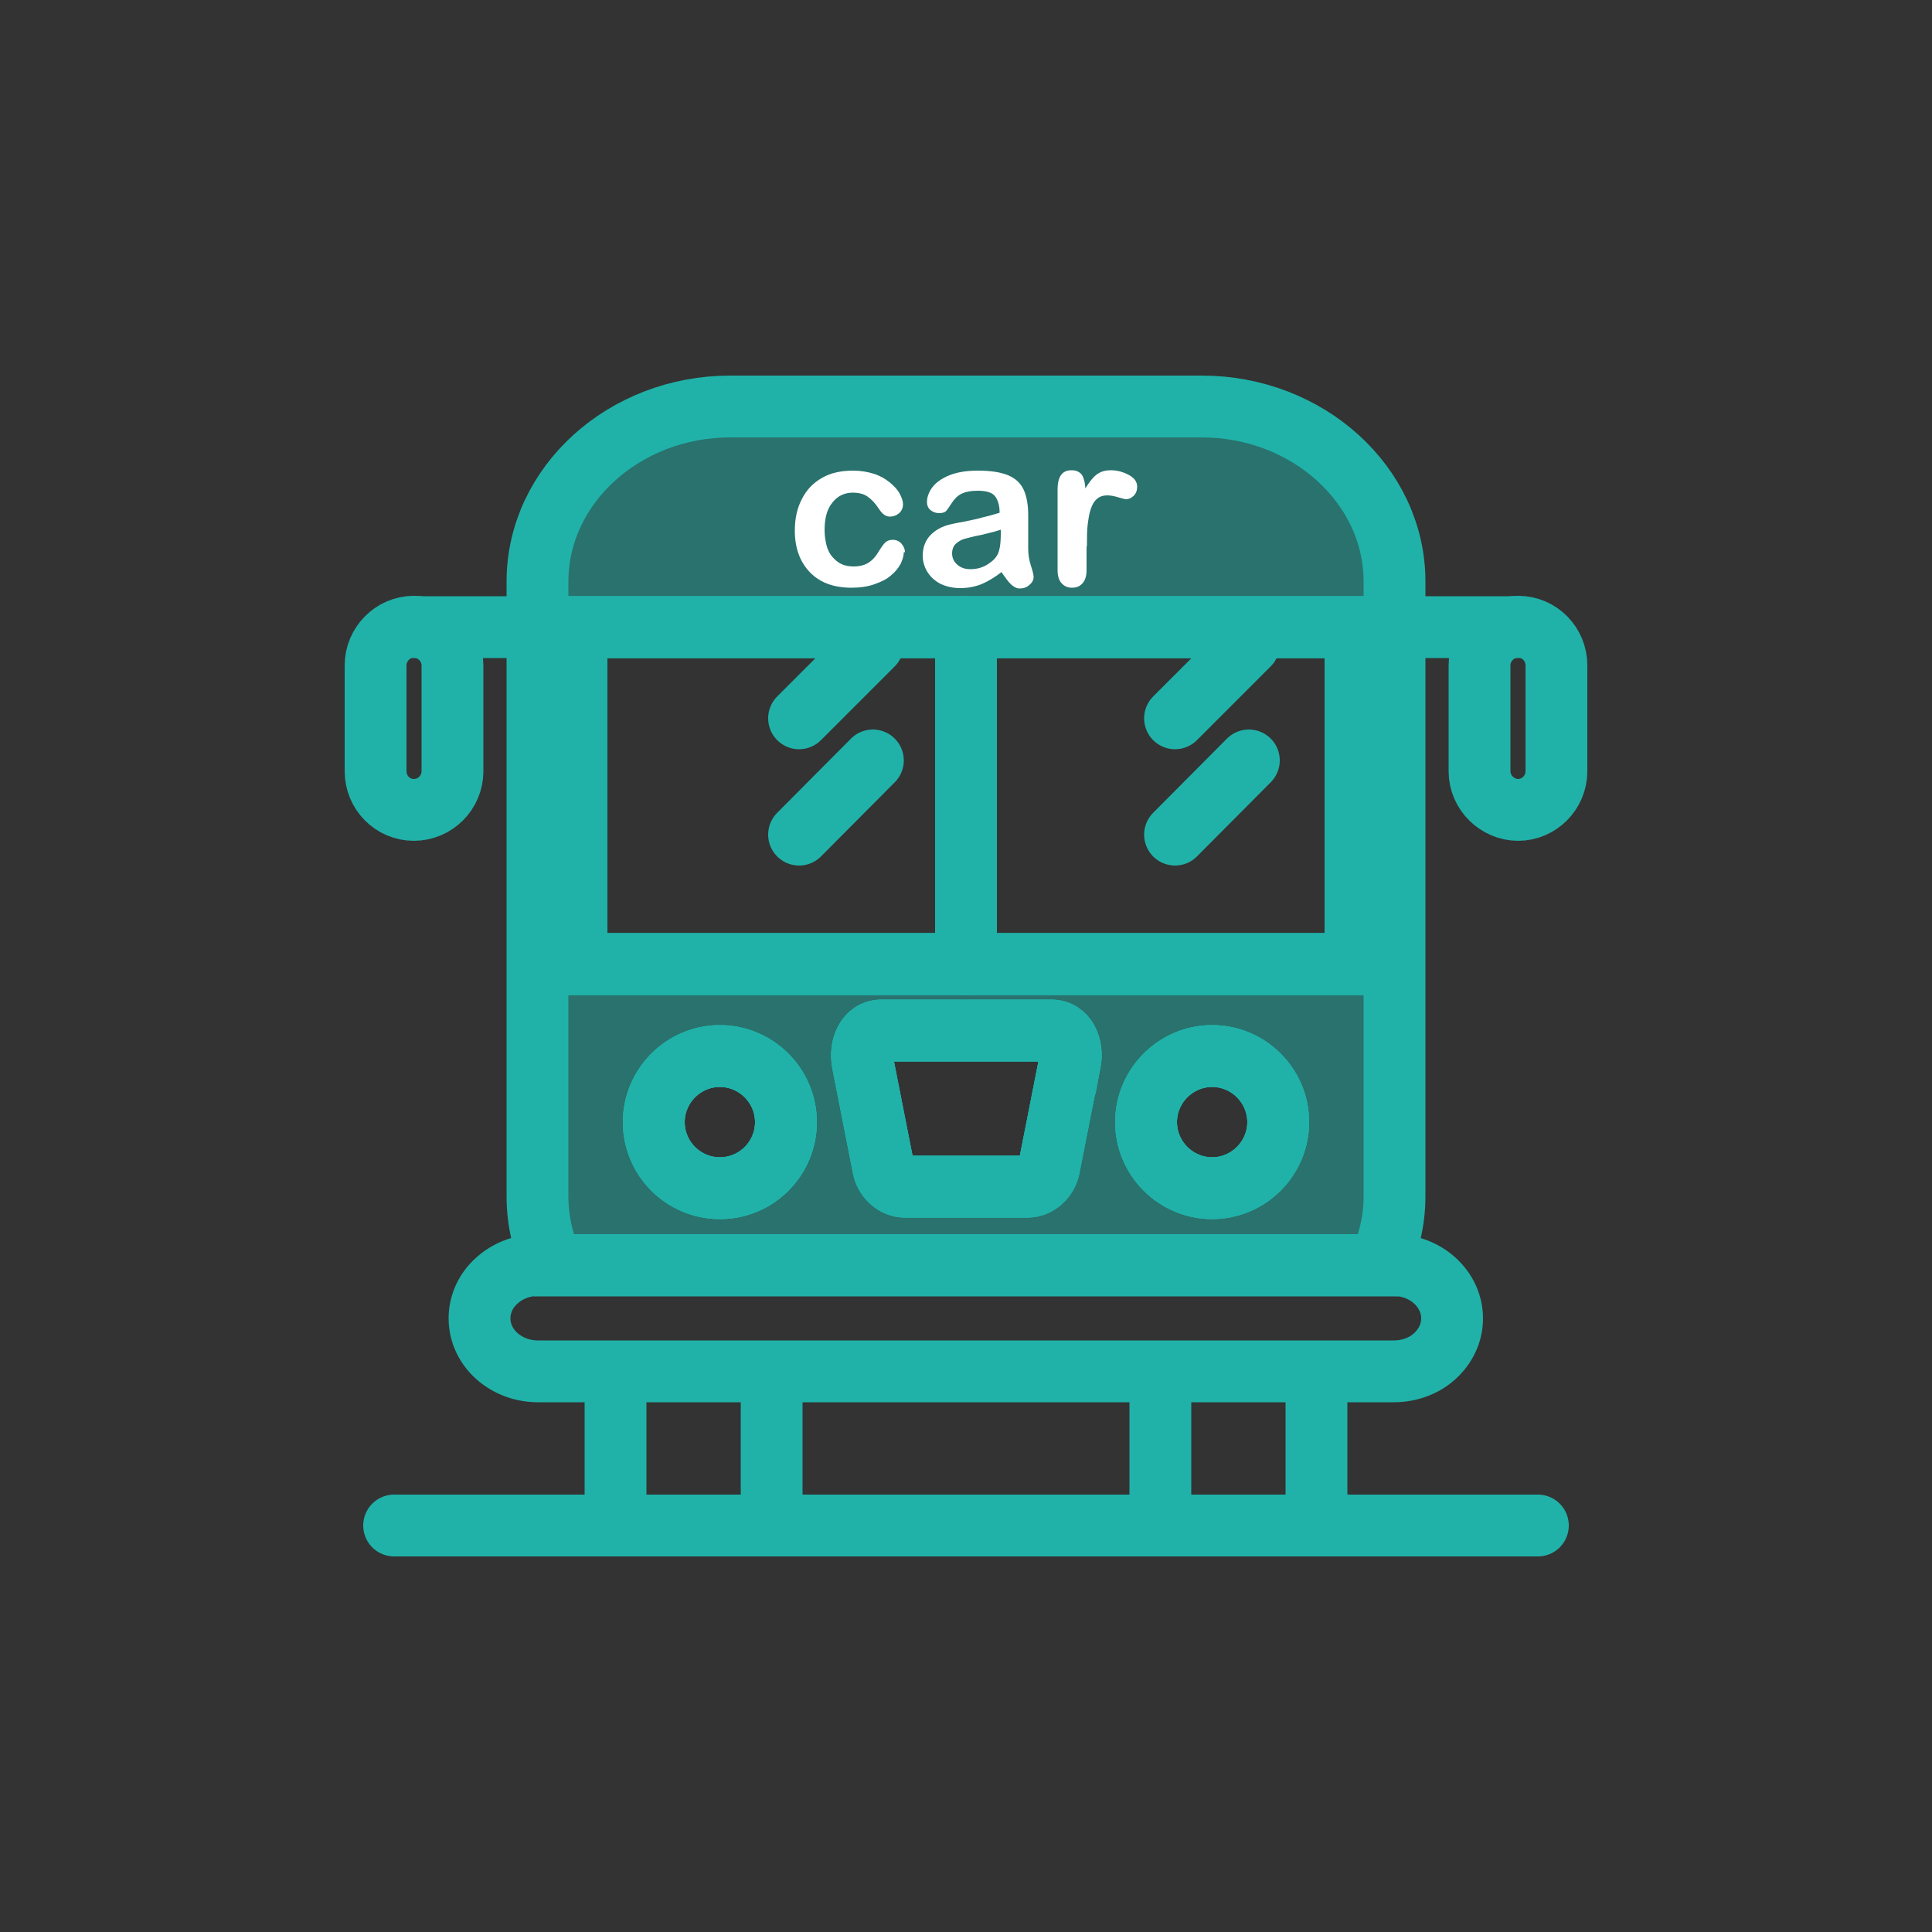 <?xml version="1.0" encoding="UTF-8"?>
<svg id="d" data-name="Calque 3" xmlns="http://www.w3.org/2000/svg" viewBox="0 0 50 50">
  <rect x="0" y="0" width="50" height="50" fill="#333333" stroke="none"/>
  <defs>
    <style>
      .f {
        fill: #fff;
      }

      .g {
        fill: rgba(32, 178, 169, .5);
      }

      .g, .h {
        stroke: #20b2a9;
        stroke-linecap: round;
        stroke-miterlimit: 10;
        stroke-width: 1.6px;
      }

      .h {
        fill: none;
      }
    </style>
  </defs>
  <line class="h" x1="10.2" y1="39.48" x2="39.8" y2="39.48"/>
  <path class="h" d="M20.34,29.04c0,.94-.76,1.71-1.71,1.71s-1.71-.77-1.71-1.71.77-1.71,1.71-1.71,1.71.77,1.71,1.71Z"/>
  <path class="h" d="M33.08,29.04c0,.94-.77,1.71-1.71,1.71s-1.71-.77-1.71-1.71.77-1.71,1.71-1.71,1.71.77,1.71,1.71Z"/>
  <g>
    <line class="h" x1="15.93" y1="39.48" x2="15.93" y2="35.74"/>
    <line class="h" x1="19.97" y1="39.48" x2="19.97" y2="35.74"/>
    <line class="h" x1="34.07" y1="39.48" x2="34.07" y2="35.74"/>
    <line class="h" x1="30.03" y1="39.48" x2="30.03" y2="35.74"/>
  </g>
  <path class="h" d="M37.58,34.12c0,.38-.17.72-.44.97-.27.25-.65.4-1.07.4H13.92c-.83,0-1.51-.61-1.51-1.37,0-.38.17-.73.44-.97.27-.25.65-.41,1.07-.41h22.15c.83,0,1.51.62,1.51,1.38Z"/>
  <path class="g" d="M31.1,10.52h-12.2c-2.75,0-4.99,2.04-4.99,4.53v15.91c0,.63.14,1.24.41,1.79h21.36c.26-.55.41-1.15.41-1.79v-15.91c0-2.49-2.24-4.53-4.99-4.53ZM18.63,30.75c-.94,0-1.71-.77-1.71-1.71s.77-1.71,1.71-1.71,1.71.77,1.71,1.71-.76,1.71-1.71,1.71ZM27.68,27.52l-.53,2.69c-.05.28-.3.5-.55.5h-3.19c-.25,0-.5-.22-.55-.5l-.53-2.69c-.09-.45.12-.85.47-.85h4.42c.35,0,.56.39.47.85ZM31.37,30.75c-.94,0-1.71-.77-1.71-1.71s.77-1.71,1.71-1.71,1.71.77,1.71,1.71-.77,1.71-1.71,1.71ZM35.08,24.95H14.92v-8.72h20.16v8.72Z"/>
  <path class="h" d="M20.34,29.04c0,.94-.76,1.71-1.71,1.71s-1.71-.77-1.71-1.71.77-1.71,1.71-1.71,1.71.77,1.71,1.71Z"/>
  <path class="h" d="M27.68,27.52l-.53,2.69c-.05.28-.3.5-.55.5h-3.19c-.25,0-.5-.22-.55-.5l-.53-2.69c-.09-.45.12-.85.47-.85h4.42c.35,0,.56.39.47.85Z"/>
  <path class="h" d="M33.08,29.04c0,.94-.77,1.71-1.71,1.71s-1.71-.77-1.71-1.71.77-1.71,1.71-1.71,1.71.77,1.71,1.71Z"/>
  <rect class="h" x="14.92" y="16.23" width="20.16" height="8.72"/>
  <path class="h" d="M27.68,27.52l-.53,2.69c-.05.28-.3.5-.55.5h-3.19c-.25,0-.5-.22-.55-.5l-.53-2.69c-.09-.45.12-.85.47-.85h4.42c.35,0,.56.39.47.85Z"/>
  <rect class="h" x="14.92" y="16.23" width="20.16" height="8.72"/>
  <g>
    <path class="f" d="M23.39,14.29c0,.09-.03.19-.08.3-.06.11-.14.21-.25.3-.11.1-.26.17-.43.23-.17.06-.37.09-.59.09-.46,0-.82-.13-1.08-.4-.26-.27-.39-.63-.39-1.08,0-.31.06-.58.18-.81.12-.24.29-.42.52-.55.22-.13.49-.19.81-.19.19,0,.37.03.53.08s.3.13.41.22c.11.09.2.18.26.29s.09.2.09.28-.03.17-.1.23c-.07.06-.15.09-.24.09-.06,0-.11-.02-.15-.05-.04-.03-.09-.08-.14-.16-.09-.14-.19-.24-.29-.31-.1-.07-.23-.1-.38-.1-.22,0-.4.09-.53.26-.14.17-.2.41-.2.71,0,.14.02.27.05.39.03.12.08.22.15.3.07.08.15.15.24.19s.2.06.31.06c.15,0,.28-.03.39-.1.11-.07.2-.18.28-.32.05-.08.1-.15.15-.2.05-.05.12-.07.19-.07.09,0,.17.03.23.1.06.07.09.14.09.22Z"/>
    <path class="f" d="M25.94,14.79c-.18.14-.36.25-.52.32-.17.07-.36.11-.57.11-.19,0-.36-.04-.51-.11-.15-.08-.26-.18-.34-.31-.08-.13-.12-.27-.12-.42,0-.2.06-.38.19-.52.13-.14.31-.24.53-.29.05-.01.17-.04.35-.07.19-.04.35-.07.48-.11.13-.03.28-.07.44-.12,0-.2-.05-.34-.12-.43s-.22-.14-.44-.14c-.19,0-.33.03-.43.08-.1.05-.18.13-.25.24-.07.11-.12.18-.15.21-.03.03-.09.05-.18.05-.08,0-.16-.03-.22-.08-.06-.05-.09-.12-.09-.21,0-.13.05-.26.14-.38s.24-.23.44-.31c.2-.08.44-.12.74-.12.33,0,.59.04.78.12.19.08.32.2.4.37.08.17.12.39.12.67,0,.18,0,.32,0,.45,0,.12,0,.26,0,.41,0,.14.02.29.07.44.05.15.07.25.07.29,0,.08-.04.15-.11.21s-.15.09-.25.09c-.08,0-.15-.04-.23-.11-.07-.07-.15-.18-.24-.31ZM25.89,13.71c-.11.04-.27.08-.48.13-.21.04-.35.08-.43.1-.08.02-.16.06-.23.12-.07.06-.11.15-.11.26s.04.21.13.29c.09.08.2.12.34.12.15,0,.28-.03.41-.1.12-.07.22-.15.28-.25.07-.11.1-.3.1-.56v-.11Z"/>
    <path class="f" d="M28.12,14.14v.62c0,.15-.04.27-.11.34-.07.08-.16.11-.27.11s-.2-.04-.27-.12c-.07-.08-.1-.19-.1-.34v-2.08c0-.34.12-.5.36-.5.12,0,.21.04.27.12.05.08.08.19.09.35.09-.15.18-.27.28-.35s.22-.12.38-.12.31.04.46.12c.15.08.22.18.22.31,0,.09-.03.17-.09.23s-.13.09-.2.09c-.03,0-.09-.02-.2-.05-.1-.03-.2-.05-.28-.05-.11,0-.2.03-.27.09-.07.06-.12.14-.16.26-.04.11-.06.25-.08.4s-.02.35-.02.57Z"/>
  </g>
  <g>
    <line class="h" x1="13.91" y1="16.23" x2="10.72" y2="16.23"/>
    <path class="h" d="M11.71,17.22v2.74c0,.55-.45,1-1,1s-.99-.45-.99-1v-2.74c0-.55.45-1,.99-1s1,.45,1,1Z"/>
  </g>
  <g>
    <line class="h" x1="36.09" y1="16.23" x2="39.28" y2="16.23"/>
    <path class="h" d="M40.28,17.22v2.74c0,.55-.45,1-.99,1s-1-.45-1-1v-2.74c0-.55.45-1,1-1s.99.45.99,1Z"/>
  </g>
  <line class="h" x1="25" y1="16.23" x2="25" y2="24.95"/>
  <line class="h" x1="22.59" y1="19.68" x2="20.68" y2="21.6"/>
  <line class="h" x1="22.59" y1="16.68" x2="20.68" y2="18.59"/>
  <line class="h" x1="32.32" y1="19.68" x2="30.41" y2="21.6"/>
  <line class="h" x1="32.32" y1="16.68" x2="30.41" y2="18.59"/>
</svg>